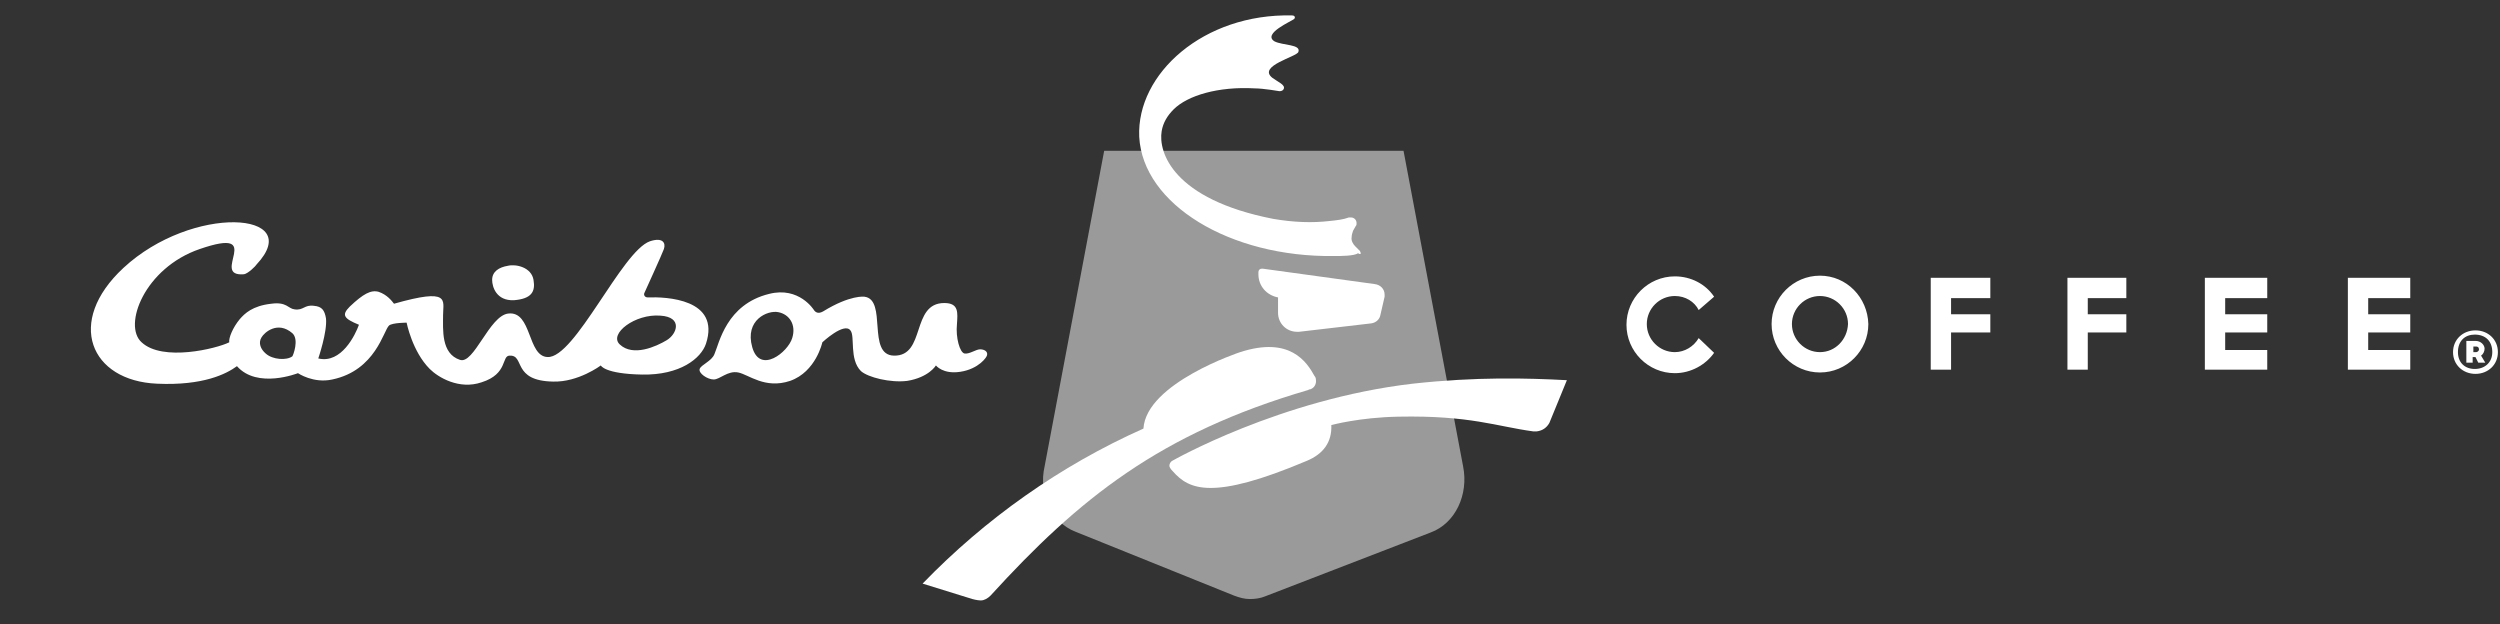 <svg width="881" height="220" viewBox="0 0 881 220" fill="none" xmlns="http://www.w3.org/2000/svg">
<rect x="0" y="0" width="881" height="220" fill="#333333" stroke="none"/>
<path d="M735.731 117.169H749.319V110.742H735.731V105.057H749.319V97.888H728.567V130.27H735.731V117.169ZM687.556 117.169H701.391V110.742H687.556V105.057H701.391V97.888H680.391V130.27H687.556V117.169ZM641.356 97.147C631.968 97.147 624.309 104.809 624.309 114.203C624.309 123.596 631.968 131.259 641.356 131.259C650.744 131.259 658.403 123.596 658.403 114.203C658.156 104.809 650.744 97.147 641.356 97.147ZM641.356 124.09C635.921 124.09 631.474 119.641 631.474 114.203C631.474 108.764 635.921 104.315 641.356 104.315C646.792 104.315 651.239 108.764 651.239 114.203C650.991 119.641 646.792 124.09 641.356 124.09ZM598.616 119.146C596.886 122.113 593.675 124.09 590.216 124.09C584.781 124.09 580.334 119.641 580.334 114.203C580.334 108.764 584.781 104.315 590.216 104.315C593.922 104.315 597.133 106.293 598.616 109.259L604.051 104.562C601.086 100.113 595.898 97.394 590.216 97.394C580.828 97.394 573.169 105.057 573.169 114.45C573.169 123.843 580.828 131.506 590.216 131.506C595.898 131.506 601.086 128.54 604.051 124.337L598.616 119.146ZM798.978 123.349H784.154V117.169H798.978V110.742H784.154V105.057H798.978V97.888H776.99V130.27H798.978V123.349ZM849.377 123.349H834.554V117.169H849.377V110.742H834.554V105.057H849.377V97.888H827.389V130.27H849.377V123.349Z" fill="white"/>
<path fill-rule="evenodd" clip-rule="evenodd" d="M181.091 105.798C187.268 105.303 188.75 102.832 188.009 98.629C187.268 94.18 181.833 92.944 178.868 93.685C175.903 94.18 173.433 95.663 173.433 98.629C173.433 101.101 174.915 106.045 181.091 105.798Z" fill="white"/>
<path d="M228.28 104.808C227.291 104.808 226.797 104.066 227.044 103.325C227.044 103.325 233.468 89.235 233.962 87.752C234.703 85.527 233.468 83.55 229.021 85.033C219.139 88.493 202.586 126.314 192.951 125.819C185.786 125.572 187.516 109.505 179.116 110.493C172.445 111.235 167.01 128.538 162.069 126.808C155.398 124.583 156.139 116.179 156.139 110.988C156.139 105.797 158.857 101.347 138.846 107.033C138.104 106.044 136.375 103.819 133.41 102.83C130.693 102.089 127.975 103.572 123.281 108.022C120.316 110.988 121.058 112.224 126.493 114.448C125.258 117.909 120.316 128.291 112.164 126.314C112.164 126.314 115.375 116.92 114.881 112.224C114.387 109.257 113.399 108.021 110.681 107.774C107.222 107.28 106.975 109.505 103.764 109.01C101.54 108.763 101.046 106.291 95.611 107.033C88.94 107.774 86.223 110.493 84.493 112.471C82.023 115.437 80.54 119.145 80.787 120.628C76.341 122.853 57.317 127.55 49.906 120.628C43.235 114.696 50.894 94.426 70.411 87.752C94.129 79.594 73.623 97.639 85.976 96.651C87.458 96.403 90.176 93.684 90.423 93.19C107.964 74.403 67.694 71.932 43.482 94.426C22.977 113.46 31.87 134.224 55.341 135.213C71.647 135.954 79.799 131.752 83.505 129.033C90.67 137.19 104.999 131.505 104.999 131.505C104.999 131.505 110.434 135.213 117.105 133.729C132.422 130.516 135.14 116.426 137.116 114.696C138.351 113.707 143.293 113.707 143.293 113.707C143.293 113.707 145.269 123.842 151.445 130.022C154.41 132.988 161.822 137.437 169.728 134.718C179.116 131.752 176.645 125.325 179.61 125.325C185.045 125.078 180.351 134.224 194.927 134.471C203.821 134.718 211.727 128.786 211.727 128.786C211.727 128.786 212.962 131.752 226.303 131.999C239.644 132.246 247.056 126.314 248.785 121.123C253.973 105.302 234.703 104.561 228.28 104.808ZM103.023 125.572C101.046 127.055 96.105 126.808 93.634 124.583C91.905 123.1 90.917 120.875 92.152 118.898C93.14 117.168 97.834 112.965 103.023 117.415C105.493 119.639 103.27 125.325 103.023 125.572ZM234.95 119.887C231.244 122.111 223.092 125.819 218.397 121.37C214.445 117.662 223.833 110.493 232.727 111.235C240.632 111.729 238.656 117.662 234.95 119.887ZM345.384 123.1C343.902 123.1 341.678 124.83 339.949 124.583C338.219 124.336 336.737 118.898 337.231 114.201C337.478 110.246 337.972 106.786 332.784 106.786C320.926 106.786 326.361 125.572 314.996 125.325C305.361 125.078 312.773 105.55 304.62 104.561C304.62 104.561 299.679 103.819 290.044 109.752C288.314 110.741 287.326 109.999 286.832 109.257C286.832 109.257 281.644 100.853 271.02 103.572C255.95 107.28 253.479 120.875 251.75 124.83C250.762 127.302 247.056 128.538 246.562 130.022C246.068 131.505 249.279 133.729 251.503 133.729C253.726 133.729 256.444 130.516 260.15 131.257C263.856 131.999 269.538 137.19 278.432 134.224C287.573 131.01 289.797 120.628 289.797 120.628C289.797 120.628 297.455 113.46 299.679 116.426C301.408 118.404 299.185 126.561 303.385 130.763C305.855 132.988 313.761 134.965 319.69 134.224C327.349 132.988 329.82 128.786 329.82 128.786C329.82 128.786 332.29 131.999 338.466 131.01C344.89 130.022 347.855 125.819 347.855 125.078C348.102 123.842 346.866 123.1 345.384 123.1ZM279.173 119.145C277.691 124.089 267.809 131.999 265.091 122.359C262.373 112.718 270.526 109.257 274.232 109.999C278.185 110.741 280.655 114.448 279.173 119.145Z" fill="white"/>
<path d="M515.605 164.382L494.605 53.147H389.112L368.113 164.382C365.889 174.023 370.583 184.158 378.983 187.371L434.818 209.866C436.794 210.607 438.523 211.102 440.5 211.102C442.229 211.102 444.206 210.854 445.935 210.113L504.24 187.618C512.887 184.405 517.581 174.27 515.605 164.382Z" fill="#9A9A9A"/>
<path d="M479.535 89.237C479.535 88.989 479.288 88.742 479.288 88.495L477.558 86.765C476.817 86.023 476.076 84.787 476.323 83.551C476.323 82.81 476.57 82.068 476.817 81.326L477.805 79.596C478.052 79.349 478.052 79.102 478.052 78.607C478.052 77.618 477.311 76.63 476.076 76.63H475.335C473.358 77.371 471.135 77.618 468.664 77.866C462.488 78.607 455.817 78.36 448.653 77.124C413.324 70.203 408.136 53.641 409.371 46.225C409.865 43.259 411.347 40.787 413.571 38.562C418.512 33.618 429.382 30.405 442.229 31.147C445.194 31.147 450.876 32.135 450.876 32.135C451.617 32.135 452.112 31.888 452.359 31.394C453.1 29.911 450.382 28.922 448.406 27.439C442.97 23.236 457.053 20.023 457.547 18.293C458.535 15.574 452.112 16.068 449.147 14.585C444.7 11.866 455.323 7.416 456.064 6.675C456.559 6.18 456.311 5.439 455.323 5.439C424.194 4.697 400.477 25.956 401.465 48.203C402.7 71.933 433.335 90.72 470.147 90.225C472.37 90.225 477.311 90.225 478.546 89.237C479.288 89.731 479.535 89.484 479.535 89.237ZM487.935 103.821C487.935 101.843 486.452 100.36 484.476 100.113L444.947 94.675H444.7C443.959 94.675 443.465 95.169 443.465 95.911V96.652C443.465 100.854 446.429 104.068 450.382 104.81V110.248C450.382 113.956 453.347 116.922 457.053 116.922H457.794L483.241 113.956C484.97 113.708 486.205 112.472 486.452 110.989L487.935 104.562V103.821ZM461.747 137.192C463.229 136.697 463.97 135.214 463.723 133.731C463.723 133.237 463.476 132.742 463.229 132.495C460.511 127.551 454.582 118.405 437.041 124.09C437.041 124.09 403.936 134.967 402.947 151.034C373.548 164.135 347.113 182.922 325.125 205.663L342.666 211.102C342.666 211.102 344.395 211.596 345.631 211.596C346.866 211.596 348.101 210.854 349.089 209.866C380.218 175.753 408.63 152.765 461.006 137.439C461.253 137.192 461.747 137.192 461.747 137.192Z" fill="white"/>
<path d="M497.817 135.213C451.124 140.651 413.077 162.404 413.077 162.404C412.583 162.651 412.089 163.392 412.089 164.134C412.089 164.628 412.583 165.37 413.324 166.112C419.006 172.539 427.159 176.494 460.512 162.404C466.441 159.932 469.406 155.73 469.159 149.797C469.159 149.797 479.041 147.078 492.876 146.831C518.076 146.336 527.464 150.291 540.311 152.022H541.546C543.522 151.774 545.005 150.786 545.993 149.055L552.169 133.977C538.087 133.235 520.299 132.741 497.817 135.213Z" fill="white"/>
<path d="M864.447 124.091C864.447 119.641 867.906 116.428 872.353 116.428C876.8 116.428 880.259 119.641 880.259 124.091C880.259 128.54 876.8 131.754 872.353 131.754C867.906 131.754 864.447 128.54 864.447 124.091ZM878.282 124.091C878.282 120.136 875.812 117.911 872.106 117.911C868.647 117.911 866.177 120.136 866.177 124.091C866.177 127.799 868.647 130.023 872.106 130.023C875.565 130.023 878.282 127.799 878.282 124.091ZM875.812 127.799H873.341L872.353 125.821H871.365V127.799H869.141V120.136H872.353C874.33 120.136 875.565 121.619 875.565 122.855C875.565 123.843 875.071 124.832 874.329 125.327L875.812 127.799ZM872.6 124.091C872.847 124.091 873.588 123.843 873.588 123.102C873.588 122.36 873.094 122.113 872.6 122.113H871.612V124.091H872.6Z" fill="white"/>
</svg>
